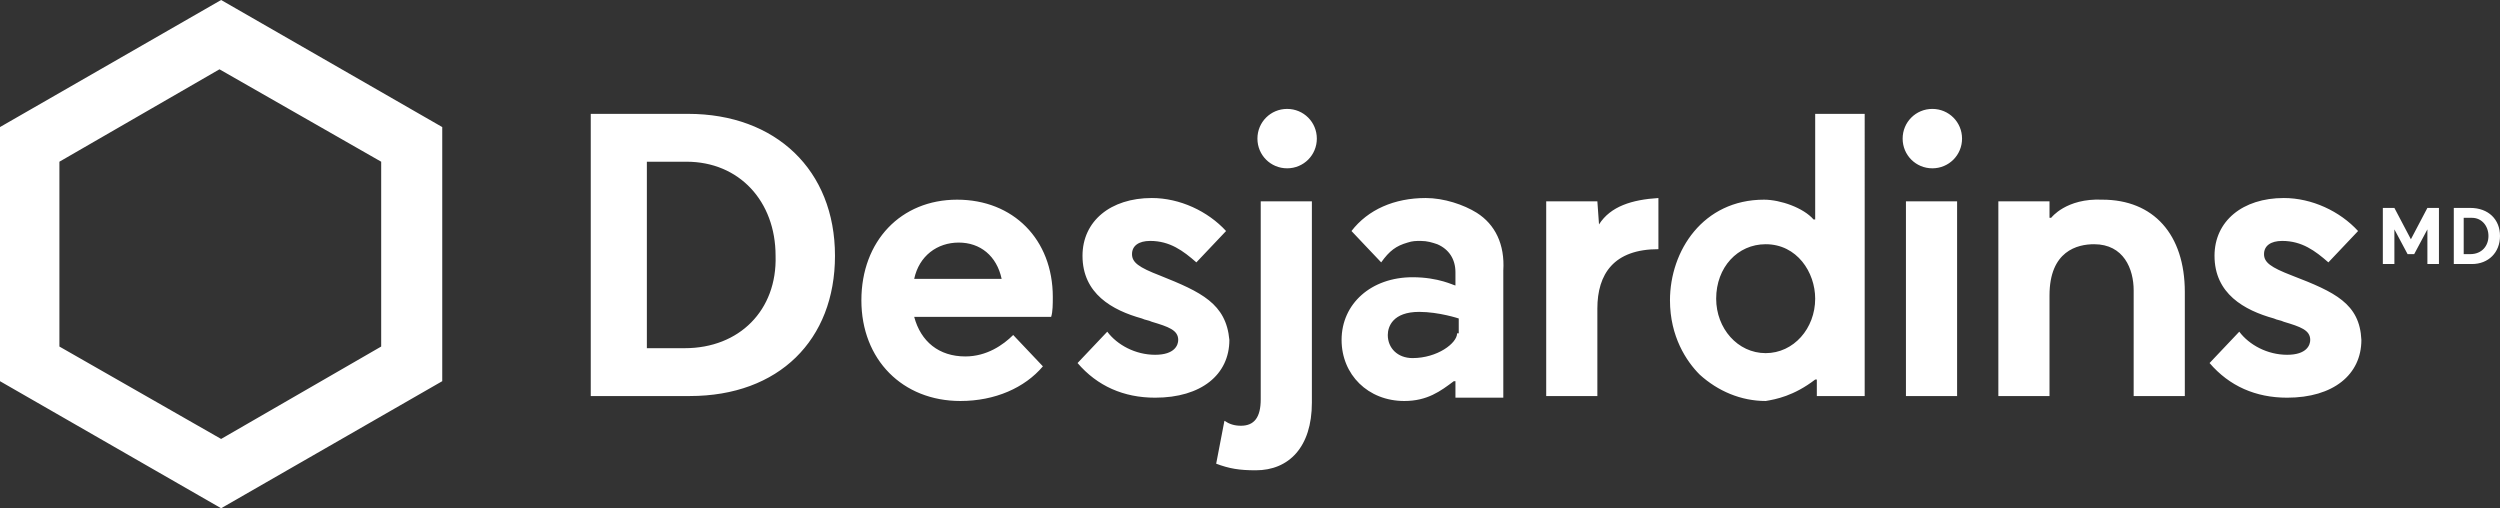 <svg xmlns="http://www.w3.org/2000/svg" viewBox="0 0 151.5 30.8" xml:space="preserve"><rect x="0" y="0" width="151.5" height="30.8" fill="#333333" stroke="none"/><path d="M41.7 6.9h-5.9V24h6c5.4 0 8.8-3.4 8.8-8.5 0-5.2-3.6-8.6-8.9-8.6zm-.2 14.2h-2.3V9.8h2.4c3.2 0 5.4 2.4 5.4 5.7.1 3.3-2.2 5.6-5.5 5.6zM0 7.7v15.4l13.4 7.7 13.4-7.7V7.7L13.4 0 0 7.7zm23.1 2.1V21l-9.7 5.6L3.6 21V9.8l9.7-5.6 9.8 5.6zm95.8-1.4c0 1-.8 1.8-1.8 1.8s-1.8-.8-1.8-1.8.8-1.8 1.8-1.8 1.8.8 1.8 1.8zm-.3 3.8h-3.1V24h3.1V12.2zm-48.3 4.5c-1.3-.5-1.7-.8-1.7-1.3s.4-.8 1.1-.8c1.2 0 2 .6 2.8 1.3l1.8-1.9c-1.1-1.2-2.8-2-4.5-2-2.5 0-4.2 1.4-4.2 3.5 0 2.3 1.8 3.3 3.6 3.8.2.1.4.1.6.2 1 .3 1.6.5 1.6 1.1 0 .3-.2.9-1.4.9s-2.3-.6-2.9-1.4L65.3 22c1.2 1.4 2.8 2.1 4.7 2.1 2.8 0 4.5-1.4 4.5-3.5-.2-2.2-1.7-2.9-4.2-3.9zm68.6 0c-1.3-.5-1.7-.8-1.7-1.3s.4-.8 1.1-.8c1.2 0 2 .6 2.8 1.3l1.8-1.9c-1.1-1.2-2.8-2-4.5-2-2.5 0-4.2 1.4-4.2 3.5 0 2.3 1.8 3.3 3.6 3.8.2.1.4.1.6.2 1 .3 1.6.5 1.6 1.1 0 .3-.2.9-1.4.9s-2.3-.6-2.9-1.4l-1.8 1.9c1.2 1.4 2.8 2.1 4.7 2.1 2.8 0 4.5-1.4 4.5-3.5-.1-2.2-1.6-2.9-4.2-3.9zM79.8 8.4c0 1-.8 1.8-1.8 1.8s-1.8-.8-1.8-1.8.8-1.8 1.8-1.8 1.8.8 1.8 1.8zm-3.7 20.1c2 0 3.4-1.4 3.4-4.1V12.2h-3.1v12c0 1.1-.4 1.6-1.2 1.6-.4 0-.7-.1-1-.3l-.5 2.6c.8.3 1.4.4 2.4.4zm13.4-15.6c-.8-.5-2-.9-3.1-.9-1.9 0-3.5.7-4.5 2 .2.2 1.5 1.6 1.8 1.9.5-.7.9-1 1.6-1.2.3-.1.5-.1.8-.1.4 0 .7.1 1 .2.7.3 1.1.9 1.1 1.7v.8c-.1 0-1-.5-2.6-.5-2.5 0-4.3 1.6-4.3 3.8 0 2.1 1.6 3.7 3.8 3.7 1.4 0 2.2-.6 3-1.2h.1v1h2.9v-7.7c.1-1.6-.5-2.8-1.6-3.5zm-1.2 7.3c0 .6-1.2 1.5-2.7 1.5-.9 0-1.5-.6-1.5-1.4 0-.5.3-1.4 1.9-1.4 1.2 0 2.4.4 2.4.4v.9zm8.6-6.6-.1-1.4h-3.1V24h3.1v-5.3c0-2.1 1-3.6 3.7-3.6V12c-1.6.1-2.9.5-3.6 1.6zM110 23h.1v1h2.9V6.9h-3v6.4h-.1c-.6-.7-2-1.2-3-1.2-3.7 0-5.7 3.1-5.7 6.1 0 2.2 1 3.7 1.8 4.5 1.1 1 2.5 1.6 4 1.6.6-.1 1.7-.3 3-1.3zm-3-1.6c-1.7 0-3-1.5-3-3.3 0-1.9 1.3-3.3 3-3.3 1.9 0 3 1.7 3 3.3 0 1.8-1.3 3.3-3 3.3zm17.3-8.2h-.1v-1h-3.1V24h3.1v-6.1c0-2.7 1.7-3.1 2.7-3.1 1.8 0 2.4 1.5 2.4 2.8V24h3.1v-6.3c0-3.5-1.9-5.6-5-5.6-2.2-.1-3.1 1.1-3.1 1.1zM63.8 18c0-3.5-2.4-5.9-5.8-5.9s-5.8 2.5-5.8 6.1c0 3.6 2.5 6.1 6 6.1 2.1 0 3.9-.8 5-2.1-.2-.2-1.6-1.7-1.8-1.9-.6.6-1.6 1.3-2.9 1.3-1.6 0-2.7-.9-3.1-2.4h8.3c.1-.3.1-.8.1-1.2zm-8.4-1.1c.3-1.4 1.4-2.2 2.7-2.2 1.3 0 2.3.8 2.6 2.2h-5.3zm92.4-4.3V16h-.7v-2.1l-.8 1.5h-.4l-.8-1.5V16h-.7v-3.4h.7l1 1.9 1-1.9h.7zm.8 0h1.1c1.1 0 1.8.7 1.8 1.7s-.7 1.7-1.7 1.7h-1.1v-3.4zm1.1 2.8c.7 0 1.1-.5 1.1-1.1 0-.6-.4-1.1-1-1.1h-.5v2.2h.4z" fill="#FFF"/></svg>